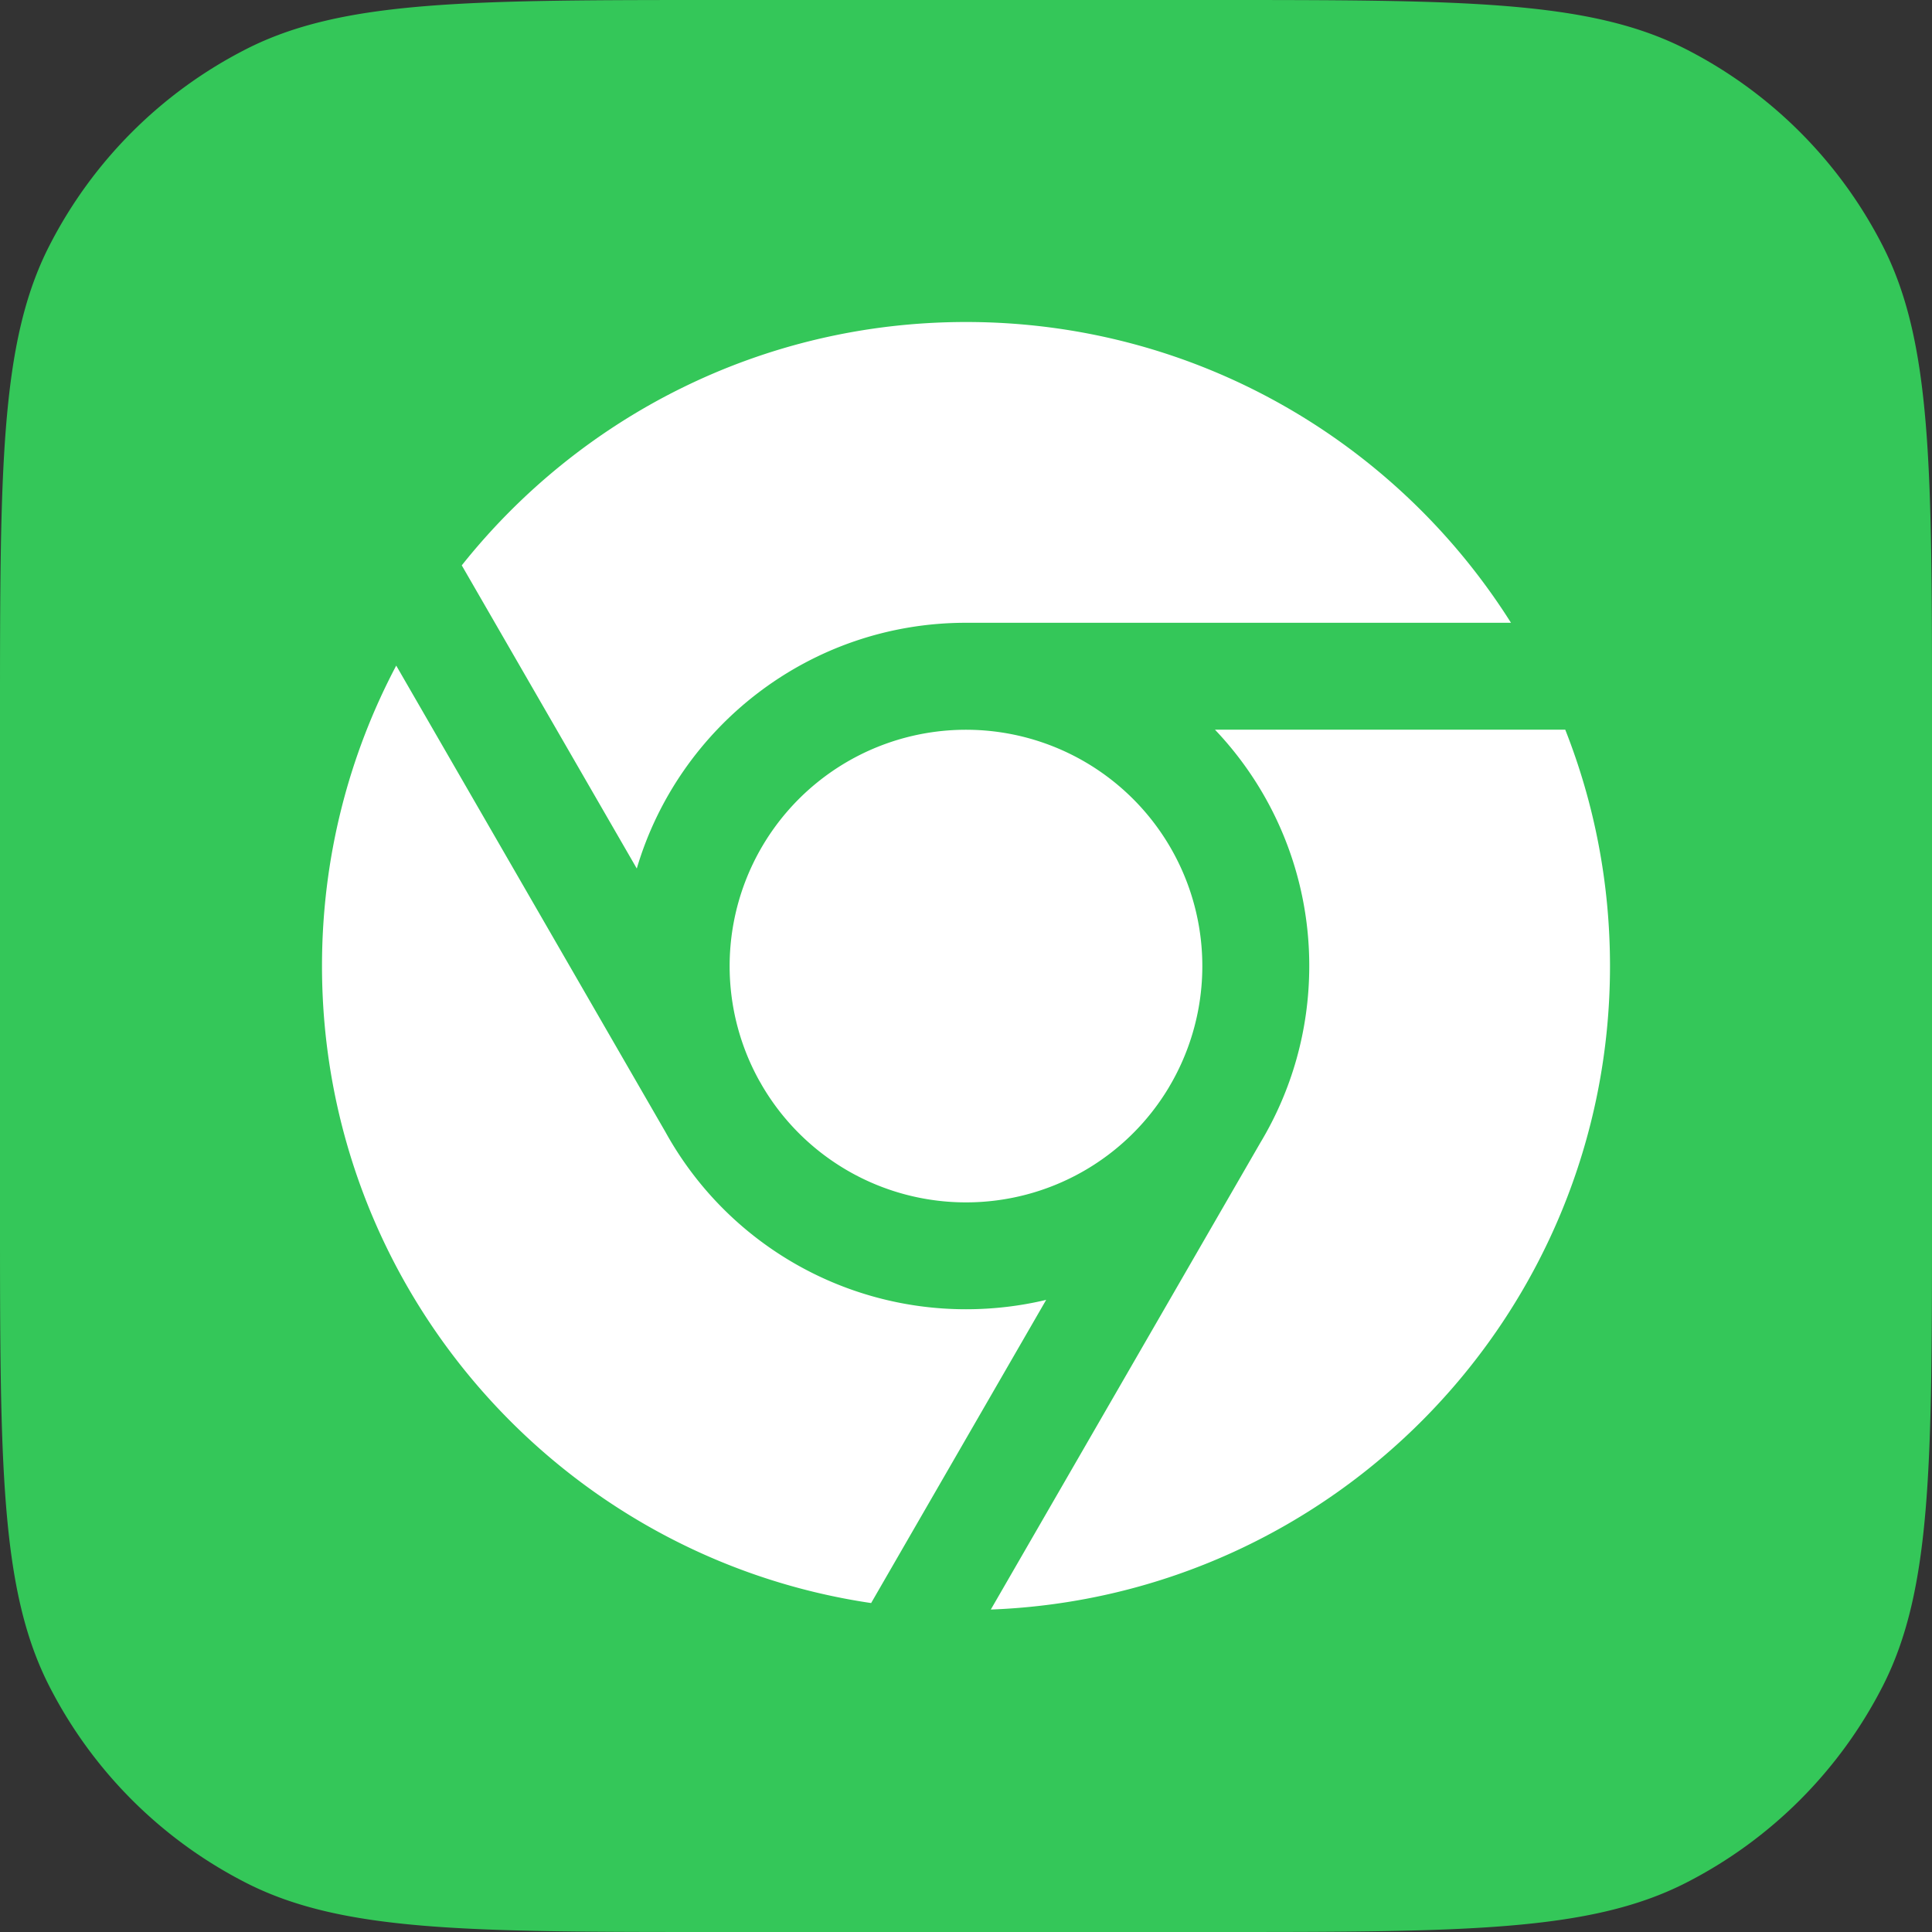 <svg width="72" height="72" xmlns="http://www.w3.org/2000/svg"><rect width="100%" height="100%" fill="#333333" stroke="none"/><g fill="none" fill-rule="evenodd"><path d="M0 26.88c0-9.409 0-14.113 1.831-17.707a16.8 16.8 0 0 1 7.342-7.342C12.767 0 17.471 0 26.88 0h18.24c9.409 0 14.113 0 17.707 1.831a16.8 16.8 0 0 1 7.342 7.342C72 12.767 72 17.471 72 26.88v18.24c0 9.409 0 14.113-1.831 17.707a16.8 16.8 0 0 1-7.342 7.342C59.233 72 54.529 72 45.12 72H26.88c-9.409 0-14.113 0-17.707-1.831a16.8 16.8 0 0 1-7.342-7.342C0 59.233 0 54.529 0 45.12V26.88Z" fill="#34C759"/><path d="M36.925 59.983C49.75 59.497 60 48.945 60 36c0-3.11-.591-6.081-1.668-8.808H45.277A12.748 12.748 0 0 1 48.792 36c0 2.41-.667 4.665-1.825 6.59L36.925 59.982Zm-4.461-.242C20.885 58.031 12 48.053 12 36c0-4.043 1-7.853 2.766-11.195L24.8 42.187A12.789 12.789 0 0 0 36 48.792c1.029 0 2.03-.121 2.988-.35l-6.524 11.3ZM17.209 21.07l6.522 11.297c1.566-5.295 6.466-9.158 12.269-9.158h20.31C52.06 16.473 44.552 12 36 12c-7.61 0-14.394 3.543-18.791 9.069Zm11.163 19.335h-.001A8.804 8.804 0 0 0 36 44.809a8.803 8.803 0 0 0 7.551-4.27l.077-.134h.001a8.808 8.808 0 1 0-15.34-.143l.083.143Z" fill="#FFF"/></g></svg>
